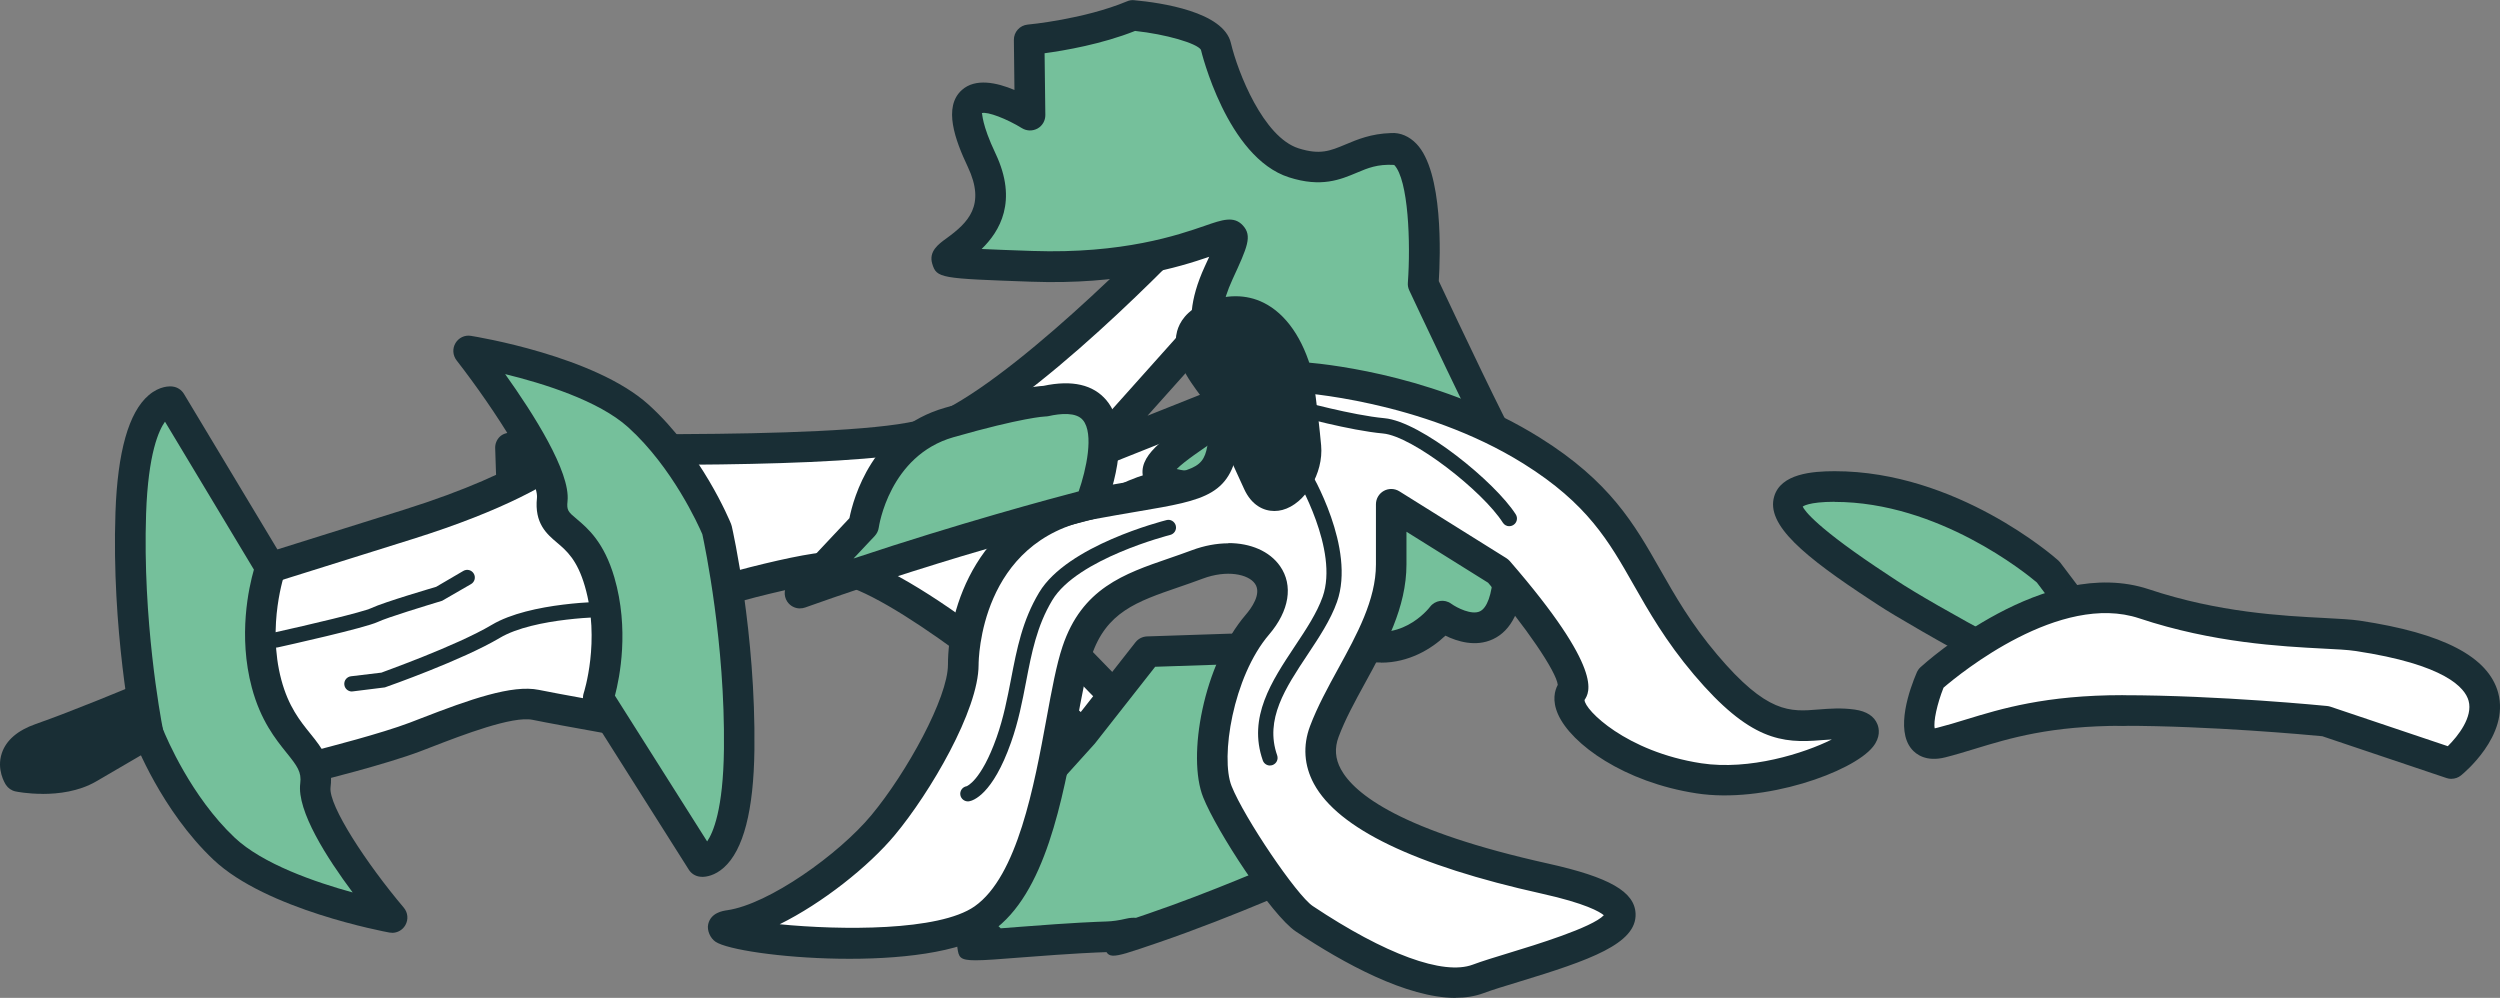<?xml version="1.0" encoding="UTF-8"?>
<svg xmlns="http://www.w3.org/2000/svg" id="Vrstva_1" viewBox="0 0 431.56 172.26">
  <rect x="0" y="0" width="431.56" height="172.26" fill="#808080" stroke="none"/>
  <defs>
    <style>.cls-1{fill:#fff;}.cls-2{fill:#192e35;}.cls-3{fill:#75c09b;}</style>
  </defs>
  <path class="cls-1" d="m205.34,38.13s-31.36,33.52-46.51,37.08c-15.15,3.56-70.71,2.07-70.71,2.07,0,0,.87,34.67,6.38,33.38,5.51-1.29,36.54-11.49,47.88-12.69,11.34-1.21,44.54,28.78,44.54,28.78l15.39,3.65-28.74-29.58s22.61-21.29,33.87-16.67c11.26,4.62,22.51,9.24,22.51,9.24l-4.77-26.49-9.96.89-26.57,10.6,34.52-38.62-17.82-1.63Z"></path>
  <path class="cls-2" d="m202.3,133.03c-.2,0-.41-.02-.61-.07l-15.39-3.65c-.43-.1-.83-.31-1.16-.61-12.5-11.29-35.15-28.8-42.48-28.11-7.83.83-25.6,6.16-37.36,9.69-4.82,1.44-8.58,2.57-10.19,2.95-1.19.27-2.38,0-3.39-.77-4.93-3.81-6.01-25.82-6.24-35.11-.02-.73.26-1.42.77-1.94.52-.51,1.27-.72,1.94-.77.55.02,55.4,1.44,70.04-2,11.78-2.77,36.61-27.15,45.18-36.31.56-.6,1.36-.9,2.17-.83l17.82,1.63c.99.09,1.85.74,2.22,1.66s.18,1.98-.49,2.73l-27.04,30.24,16.14-6.43c.24-.1.49-.15.74-.18l9.96-.88c1.35-.16,2.59.82,2.84,2.16l4.77,26.49c.17.95-.19,1.92-.94,2.52-.75.6-1.78.76-2.67.39l-22.51-9.24c-6.52-2.68-20.47,6.75-29.06,14.34l26.84,27.62c.82.84.98,2.13.41,3.15-.48.84-1.36,1.34-2.3,1.34Zm-14.13-8.71l5.91,1.4-22.42-23.07c-.5-.51-.76-1.19-.75-1.9.02-.71.31-1.38.83-1.86,2.44-2.3,24.2-22.33,36.68-17.19l18.06,7.41-3.49-19.37-7.17.64-26.22,10.45c-1.13.45-2.44.06-3.14-.94s-.62-2.36.2-3.27l31.03-34.71-11.31-1.03c-5.36,5.63-32.49,33.51-46.94,36.9-13.5,3.17-56.97,2.47-68.59,2.21.47,12.01,1.99,24.95,3.81,27.91,1.82-.49,5.09-1.47,9.12-2.67,11.95-3.58,30-9,38.32-9.88,11.76-1.29,40.81,24.27,46.08,28.99Z"></path>
  <path class="cls-3" d="m245.67,49s1.71-23.65-5.5-23.41c-7.21.24-8.99,5.02-16.85,2.5-7.86-2.51-12.47-15.96-13.44-20.09s-14.33-5.35-14.33-5.35c-7.94,3.32-17.9,4.2-17.9,4.2l.16,13.04s-17.01-10.54-8.35,7.77c8.66,18.31-23.58,17.16,8.66,18.31,32.24,1.15,38.97-13.51,32.24,1.15-6.73,14.66,5.26,16.2,4.85,20.66-.41,4.45-28.36,15.38-7.78,16.36,20.57.98,20.9,2.36,22.51,9.24,1.62,6.89-7.38,11.9,2.5,16.85,9.88,4.95,16.53-3.88,16.53-3.88,0,0,10.53,7.7,11.42-7.04.9-14.74,1.63-17.82-.72-21.63-2.35-3.81-14-28.68-14-28.68Z"></path>
  <path class="cls-2" d="m238.4,114.37c-2.22,0-4.62-.51-7.14-1.77-8.31-4.16-6.25-9.54-4.89-13.1.73-1.91,1.42-3.72,1-5.51-1.32-5.6-1.49-6.32-20.07-7.21-4.61-.22-8.99-.88-9.92-4.2-1.07-3.83,3.45-6.86,9.16-10.7,2.24-1.5,5.62-3.78,6.13-4.72-.26.11-1.14-.83-1.75-1.43-3.1-3.03-8.29-8.09-2.96-19.7.27-.59.53-1.16.78-1.7-5.21,1.78-15.14,4.86-30.71,4.3-15.72-.56-16.33-.58-17.1-3.09-.65-2.14,1.07-3.4,2.46-4.4,3.73-2.71,6.81-5.7,3.68-12.33-2.2-4.65-4.3-10.36-1.02-13.28,2.33-2.08,6.01-1.29,9.07,0l-.1-8.63c-.02-1.38,1.03-2.54,2.41-2.66.1,0,9.66-.9,17.12-4.01.4-.17.83-.25,1.26-.19,4.59.42,15.4,1.98,16.67,7.38,1.2,5.1,5.62,16.25,11.67,18.18,3.72,1.18,5.46.45,8.11-.66,2.07-.87,4.41-1.86,7.85-1.97,1.63-.12,3.18.58,4.4,1.85,4.65,4.83,4.13,19.35,3.86,23.7,3.43,7.31,11.76,24.87,13.57,27.8,2.4,3.89,2.18,7.12,1.53,16.71l-.42,6.46c-.35,5.7-2.14,9.35-5.31,10.84-2.99,1.41-6.19.4-8.23-.6-2.42,2.31-6.32,4.66-11.08,4.66Zm-35.26-33.4c.79.2,2.14.43,4.41.53,20.03.95,22.83,2.22,24.96,11.28.79,3.38-.32,6.28-1.21,8.61-1.35,3.52-1.71,4.47,2.32,6.48,7.74,3.88,13.03-2.83,13.24-3.12.87-1.14,2.51-1.38,3.66-.53.99.71,3.52,1.99,4.95,1.31,1.24-.59,2.07-2.91,2.28-6.38l.42-6.5c.62-9.19.7-11.22-.76-13.58-2.4-3.89-13.66-27.93-14.14-28.95-.19-.41-.28-.86-.24-1.31.5-6.91.1-17.8-2.36-20.34-2.9-.17-4.59.56-6.4,1.32-2.9,1.22-6.18,2.61-11.76.82-10.73-3.43-15.16-21.82-15.2-22.01-.65-1.12-6.08-2.7-11.37-3.26-5.73,2.28-12.19,3.39-15.62,3.85l.13,10.66c.01.96-.5,1.86-1.34,2.33-.85.47-1.87.45-2.69-.05-2.62-1.62-5.93-2.89-6.93-2.61.13.12-.07,1.86,2.37,7,3.89,8.23.69,13.45-2.41,16.46,2.26.11,5.23.22,8.78.34,15.62.53,25.18-2.76,29.77-4.35,3.02-1.05,5.01-1.74,6.56-.04,1.64,1.81.78,3.69-1.79,9.27-3.78,8.23-.92,11.01,1.85,13.71,1.63,1.59,3.48,3.39,3.23,6.08-.25,2.67-3.18,4.77-8.35,8.24-1.96,1.32-4.98,3.35-6.35,4.71Z"></path>
  <path class="cls-3" d="m225.7,149.6s3.01-18.14-2.1-21.3c-5.1-3.16-11.09-16.29-11.09-16.29l-14.42.48-11.19,14.25-14.99,16.6-11.99-1.54s-1.46,6.16-.49,10.29c.97,4.13,1.94,8.26,9.47,9.4,7.53,1.14-11.02,2.59,7.53,1.14,18.55-1.45,14.42-.48,18.55-1.45,4.13-.97-9.32,3.64,4.13-.97,13.45-4.61,26.57-10.6,26.57-10.6Z"></path>
  <path class="cls-2" d="m168.39,165.77c-2.79,0-2.88-.58-3.12-2.15-.01-.09-.02-.19-.03-.29-6.38-2.13-7.52-6.97-8.38-10.64-1.08-4.61.33-10.81.49-11.5.31-1.32,1.58-2.15,2.91-2.01l10.61,1.37,14.07-15.57,11.07-14.11c.48-.61,1.21-.98,1.99-1.01l14.42-.48c1.05-.09,2.05.57,2.49,1.54,2.19,4.79,6.86,13.15,10.08,15.14,6.13,3.8,4.08,19.31,3.31,23.98-.14.87-.71,1.61-1.51,1.97-.13.06-13.4,6.09-26.81,10.69-2.41.82-4.14,1.42-5.41,1.79-.02,0-.03.01-.05.02h0c-2.3.67-3.04.61-3.52-.15-1.86.06-5.5.2-14.36.89-4.06.32-6.62.52-8.25.52Zm-6.33-21.04c-.3,2.06-.52,4.8-.06,6.74.92,3.93,1.53,6.52,7.3,7.39.92.14,2.53.38,3.45,1.39.97-.08,2.12-.17,3.48-.27,9.35-.73,12.98-.85,14.8-.91q1.54-.05,3.35-.48c.68-.16,1.25-.19,1.71-.15.63-.21,1.35-.46,2.17-.74,10.75-3.68,21.41-8.32,25.04-9.92,1.15-8.13.68-16.13-1.09-17.23-4.66-2.88-9.47-11.99-11.34-15.83l-11.46.38-10.43,13.28-15.11,16.74c-.58.64-1.42.94-2.3.85l-9.51-1.23Zm63.63,4.87h.05-.05Z"></path>
  <path class="cls-1" d="m53.87,132.41s11.92-2.95,17.79-5.18,16.1-6.52,20.82-5.54c4.72.97,20.38,3.71,20.38,3.71,0,0,1.05-17-1.55-25.89-2.59-8.9-11.95-23.12-11.95-23.12,0,0-5.33,6.77-28.99,14.19l-23.66,7.42s-16.61,28.05,7.16,34.43Z"></path>
  <path class="cls-2" d="m53.87,135.05c-.23,0-.46-.03-.68-.09-6.73-1.81-11.23-5.39-13.38-10.66-4.74-11.62,4.24-27.02,4.63-27.67.33-.56.86-.98,1.48-1.17l23.66-7.42c22.17-6.95,27.68-13.27,27.74-13.34.54-.64,1.34-1,2.19-.95.83.05,1.61.47,2.06,1.17.39.6,9.61,14.67,12.28,23.83,2.69,9.23,1.69,26.08,1.65,26.8-.05.75-.41,1.44-1,1.91-.59.46-1.36.65-2.09.53,0,0-15.73-2.75-20.47-3.73-3.43-.72-12.15,2.64-17.35,4.65l-2,.77c-5.95,2.26-17.6,5.16-18.09,5.28-.21.05-.42.08-.63.08Zm-5.36-34.87c-1.67,3.15-7.02,14.28-3.8,22.14,1.45,3.54,4.46,5.95,9.21,7.35,2.58-.65,11.95-3.07,16.81-4.92l1.97-.76c8.39-3.25,15.72-5.85,20.32-4.9,3.41.7,12.58,2.33,17.34,3.17.16-5.16.23-15.83-1.57-22.03-1.81-6.19-7.21-15.35-9.97-19.8-3.6,2.79-11.51,7.59-27.65,12.64l-22.65,7.1Z"></path>
  <path class="cls-3" d="m25.56,126.57s4.46,11.74,13.11,19.92c8.64,8.18,29.03,11.89,29.03,11.89,0,0-14.04-16.59-13.24-22.82.79-6.23-5.66-7.15-8.43-17.55-2.77-10.41.69-20.02.69-20.02l-17.21-28.63s-6.23-.79-6.92,19.23c-.69,20.02,2.98,38,2.98,38Z"></path>
  <path class="cls-2" d="m67.69,161.02c-.16,0-.31-.01-.47-.04-.86-.16-21.26-3.95-30.37-12.57-8.98-8.49-13.57-20.39-13.76-20.9-.05-.13-.09-.27-.12-.41-.15-.75-3.73-18.51-3.04-38.61.36-10.51,2.29-17.33,5.74-20.27,1.91-1.63,3.66-1.56,4.15-1.49.8.1,1.51.57,1.93,1.26l17.21,28.64c.41.68.49,1.5.22,2.25-.03.09-3.13,9.02-.62,18.46,1.23,4.62,3.24,7.11,5.01,9.3,1.98,2.46,4.03,5.01,3.49,9.26-.4,3.13,6.25,13.22,12.64,20.78.72.85.83,2.06.27,3.03-.48.83-1.35,1.32-2.29,1.32Zm-39.58-35.19c.61,1.52,4.88,11.66,12.37,18.74,4.84,4.58,13.95,7.72,20.4,9.49-4.42-5.92-9.66-14.07-9.05-18.83.25-1.95-.5-2.97-2.36-5.28-1.89-2.35-4.48-5.56-6-11.26-2.39-8.97-.52-17.29.36-20.36l-15.35-25.54c-1.04,1.46-2.9,5.4-3.26,15.88-.62,18.28,2.48,35.06,2.89,37.16Z"></path>
  <path class="cls-3" d="m123.77,91.42s-4.73-11.64-13.56-19.61c-8.83-7.98-29.29-11.23-29.29-11.23,0,0,15.06,19.4,14.41,25.65-.65,6.25,5.17,3.88,8.17,14.22,3.01,10.34-.23,20.03-.23,20.03l17.86,28.23s6.25.65,6.48-19.38c.23-20.03-3.85-37.92-3.85-37.92Z"></path>
  <path class="cls-2" d="m121.2,151.36c-.14,0-.26,0-.34-.02-.8-.08-1.53-.53-1.96-1.22l-17.86-28.23c-.42-.67-.52-1.49-.28-2.24.03-.09,2.93-9.08.2-18.46-1.33-4.58-3.18-6.14-4.81-7.52-1.75-1.48-3.92-3.31-3.46-7.72.33-3.2-6.94-14.82-13.88-23.75-.66-.86-.74-2.03-.19-2.96.55-.93,1.6-1.45,2.69-1.26.87.14,21.34,3.47,30.65,11.87,9.17,8.29,14.03,20.08,14.23,20.58.05.13.1.27.13.41.17.74,4.15,18.42,3.91,38.54-.12,10.52-1.9,17.38-5.28,20.39-1.57,1.4-3.04,1.6-3.77,1.6Zm-15.06-31.29l15.93,25.18c1.01-1.48,2.78-5.46,2.9-15.95.21-18.32-3.28-34.99-3.73-37.08-.65-1.51-5.14-11.54-12.8-18.46-5.11-4.62-14.73-7.59-21.24-9.18,4.87,6.82,11.29,16.9,10.77,21.91-.17,1.63.1,1.86,1.62,3.13,1.87,1.58,4.69,3.97,6.47,10.08,2.59,8.91.91,17.27.1,20.36Z"></path>
  <path class="cls-2" d="m25.56,126.57s-5.33,3.15-10.32,6.03c-4.99,2.88-12.02,1.43-12.02,1.43,0,0-2.79-4.24,3.79-6.55,6.58-2.31,16.74-6.56,16.74-6.56l1.8,5.65Z"></path>
  <path class="cls-2" d="m7.36,137.04c-2.59,0-4.51-.38-4.67-.42-.69-.14-1.29-.55-1.67-1.14-.17-.26-1.66-2.65-.7-5.48.76-2.23,2.72-3.92,5.83-5.01,6.43-2.25,16.49-6.46,16.59-6.5.69-.29,1.46-.27,2.13.04.67.31,1.18.89,1.41,1.6l1.8,5.65c.38,1.17-.11,2.45-1.17,3.08,0,0-5.34,3.16-10.34,6.05-2.98,1.72-6.47,2.14-9.21,2.14Zm-2.02-5.38c2.09.21,5.82.26,8.59-1.34,3.18-1.83,6.5-3.78,8.48-4.95l-.29-.9c-3.48,1.43-9.65,3.91-14.22,5.51-2.01.7-2.46,1.44-2.56,1.68Z"></path>
  <path class="cls-2" d="m60.75,119.37c-.66,0-1.23-.49-1.31-1.16-.09-.73.43-1.38,1.15-1.47l5.26-.63h0c-.1,0,12.85-4.56,19.05-8.25,6.64-3.95,19.48-4.01,20.03-4.01h0c.73,0,1.32.59,1.32,1.32s-.59,1.32-1.32,1.32c-.13,0-12.67.06-18.68,3.64-6.45,3.83-19.26,8.34-19.81,8.53l-5.54.69c-.05,0-.11.01-.16.01Z"></path>
  <path class="cls-2" d="m47.66,111.79c-.61,0-1.15-.42-1.29-1.03-.16-.71.29-1.42,1-1.58,5.91-1.31,15.24-3.51,16.73-4.21,2.23-1.05,10.83-3.56,11.19-3.67l4.7-2.75c.63-.37,1.44-.15,1.8.48.37.63.15,1.44-.48,1.8l-4.99,2.88c-2.72.83-9.4,2.85-11.1,3.65-2.23,1.05-15.75,4.06-17.29,4.4-.1.02-.19.03-.29.03Z"></path>
  <path class="cls-1" d="m224,65.1s-9.23-12.7-15.01-10.39c-5.77,2.31,3.46,11.54,2.31,20.78-1.15,9.23-4.62,8.08-23.09,11.54-18.47,3.46-21.93,20.78-21.93,27.7s-8.08,20.78-13.85,27.7c-5.77,6.93-18.47,16.16-26.55,17.31-8.08,1.15,32.32,6.93,43.86-1.15,11.54-8.08,12.7-35.78,16.16-46.17,3.46-10.39,11.54-11.54,20.78-15.01,9.23-3.46,17.31,2.31,10.39,10.39-6.93,8.08-9.23,23.09-6.93,28.86,2.31,5.77,11.54,19.62,15.01,21.93,3.46,2.31,20.78,13.85,30.01,10.39,9.23-3.46,42.71-10.39,11.54-17.31-31.17-6.93-41.55-16.16-38.09-25.39,3.46-9.23,11.54-18.47,11.54-28.86v-10.39l18.47,11.54s15.01,17.31,12.7,20.78c-2.31,3.46,6.93,12.7,21.93,15.01,15.01,2.31,34.63-8.08,26.55-9.23-8.08-1.15-12.7,4.62-25.39-10.39-12.7-15.01-11.54-25.39-30.01-36.94-18.47-11.54-40.4-12.7-40.4-12.7Z"></path>
  <path class="cls-2" d="m251.27,172.26c-8.41,0-19.28-5.93-27.57-11.46-4.24-2.83-13.7-17.38-16-23.16-2.82-7.04.03-22.99,7.37-31.55.88-1.02,2.79-3.59,1.57-5.33-1.16-1.66-4.86-2.43-9.03-.87-1.41.53-2.8,1.01-4.14,1.47-7.27,2.5-12.53,4.31-15.06,11.9-.92,2.75-1.68,6.91-2.57,11.73-2.41,13.08-5.4,29.35-14.58,35.77-10.8,7.55-43.77,4.48-47.74,1.81-.91-.61-1.51-1.96-1.27-3.03.46-2.01,2.57-2.31,3.26-2.41,7.18-1.02,19.28-9.65,24.89-16.39,6.12-7.35,13.24-20.31,13.24-26.01,0-9.58,5.07-26.73,24.09-30.3,3-.56,5.6-1,7.87-1.39,12.01-2.03,12.38-2.25,13.08-7.89.44-3.56-1.04-7.37-2.35-10.73-1.64-4.2-3.88-9.95,1.68-12.18,6.57-2.62,14.56,6.65,17.38,10.3,5.02.43,23.9,2.68,40.41,13,12.17,7.6,16.34,14.96,20.77,22.75,2.61,4.58,5.3,9.33,9.86,14.72,8.62,10.19,12.56,9.88,17.53,9.46,1.82-.14,3.89-.31,6.22.02,2.04.29,3.36,1.15,3.91,2.54.29.73.57,2.2-.77,3.88-3.48,4.38-18.84,9.85-30.47,8.04-12.45-1.91-21.61-8.47-23.9-13.66-1.05-2.38-.56-4.1-.04-5.07-.24-2.3-5.61-10.18-12.03-17.63l-14.09-8.8v5.62c0,7.47-3.63,14.08-7.14,20.48-1.77,3.23-3.44,6.28-4.57,9.3-.73,1.94-.6,3.76.38,5.58,2.35,4.33,10.46,10.68,35.81,16.31,10.56,2.35,14.92,4.85,15.07,8.65.2,5.17-7.87,8.02-20.21,11.77-2.4.73-4.55,1.38-6.04,1.94-1.48.55-3.1.8-4.82.8Zm-39.21-78.51c3.8,0,7.1,1.39,8.91,3.98,2.31,3.31,1.6,7.72-1.89,11.8-6.26,7.31-8.43,21.26-6.48,26.16,2.2,5.51,11.24,18.87,14.02,20.72,12.5,8.33,22.56,12.01,27.62,10.11,1.57-.59,3.83-1.28,6.35-2.05,4.37-1.33,14.3-4.36,16.27-6.48-.71-.59-3.12-2.04-10.73-3.73-21.91-4.87-35.13-11.24-39.31-18.95-1.71-3.15-1.94-6.59-.68-9.95,1.27-3.37,3.11-6.73,4.89-9.98,3.19-5.82,6.49-11.83,6.49-17.94v-10.39c0-.96.52-1.84,1.36-2.31.83-.46,1.86-.44,2.68.07l18.47,11.54c.22.14.42.31.6.51,16.32,18.83,13.74,22.7,12.9,23.97,0,1.7,7.2,8.94,20.14,10.93,8.34,1.27,17.78-1.72,22.55-4.11-.61.03-1.21.07-1.81.12-6.8.58-12.36.07-22-11.32-4.88-5.77-7.82-10.95-10.42-15.52-4.26-7.5-7.94-13.98-18.98-20.88-17.64-11.02-38.93-12.29-39.14-12.3-.79-.04-1.53-.44-2-1.08-3.8-5.22-9.62-10.42-11.89-9.49-.49.8.58,3.54,1.28,5.35,1.46,3.75,3.28,8.41,2.67,13.31-1.21,9.69-5.63,10.44-17.44,12.44-2.24.38-4.81.82-7.78,1.37-19.55,3.67-19.78,24.23-19.78,25.11,0,7.85-8.4,22.12-14.46,29.39-4.53,5.44-12.52,11.76-19.88,15.4,10.45,1.03,27.5,1.22,33.65-3.09,7.4-5.18,10.3-20.91,12.41-32.4.92-5.01,1.72-9.34,2.76-12.44,3.35-10.06,10.64-12.57,18.35-15.22,1.3-.45,2.64-.91,4-1.42,2.14-.8,4.29-1.19,6.3-1.19Zm57.07,24.13s0,0,0,0t0,0Z"></path>
  <path class="cls-2" d="m219.24,132.15c-.55,0-1.06-.34-1.25-.88-2.61-7.46,1.53-13.68,5.53-19.71,1.96-2.94,3.8-5.72,4.8-8.53,2.85-8.08-4.46-20.44-4.54-20.57-.37-.62-.17-1.44.45-1.81.62-.38,1.43-.17,1.81.45.33.55,8.03,13.55,4.76,22.8-1.1,3.12-3.13,6.17-5.09,9.12-3.81,5.74-7.42,11.16-5.24,17.37.24.69-.12,1.44-.81,1.68-.14.05-.29.07-.44.07Z"></path>
  <path class="cls-2" d="m167.08,138.34c-.63,0-1.19-.46-1.3-1.1-.12-.72.37-1.4,1.09-1.52h0s2.5-.88,5.17-8.43c1.21-3.42,1.86-6.82,2.5-10.11,1-5.18,1.94-10.07,4.85-14.92,4.87-8.12,21.29-12.3,21.98-12.48.69-.19,1.42.25,1.6.96.18.71-.25,1.42-.96,1.6-.16.04-16.05,4.09-20.36,11.27-2.67,4.44-3.57,9.11-4.52,14.06-.65,3.38-1.32,6.88-2.6,10.49-3.19,9.06-6.58,10.05-7.22,10.16-.07.01-.15.02-.22.02Z"></path>
  <path class="cls-2" d="m260.54,90.84c-.44,0-.86-.22-1.11-.61-3.47-5.45-15.59-14.94-20.69-15.4-5.73-.52-14.82-3.03-15.21-3.14-.7-.19-1.11-.92-.92-1.63.2-.7.91-1.12,1.63-.92.09.03,9.24,2.55,14.74,3.05,6.38.58,19.16,11.08,22.68,16.61.39.62.21,1.43-.41,1.82-.22.14-.46.21-.71.21Z"></path>
  <path class="cls-2" d="m224,65.1s.92,6.35,1.43,12.03c.52,5.68-5.68,11.88-8.26,6.2-2.58-5.68-6.2-13.43-6.71-14.97-.52-1.55-9.64-10.24-1.47-13.64,8.18-3.4,13.06,3.01,15.01,10.39Z"></path>
  <path class="cls-2" d="m219.99,88.21c-1.87,0-3.94-.99-5.22-3.79l-2.11-4.61c-2.66-5.81-4.3-9.42-4.7-10.62-.05-.04-.36-.42-.72-.9-1.94-2.59-5.18-6.93-4.04-11.13.41-1.49,1.57-3.55,4.78-4.89,3.62-1.5,7.13-1.51,10.15-.01,3.86,1.91,6.85,6.23,8.42,12.17.03.1.05.2.06.3,0,0,.93,6.42,1.45,12.16.44,4.79-2.75,10.1-6.69,11.14-.44.12-.91.18-1.39.18Zm-6.7-31.8c-1.01,0-2.09.25-3.27.74-.99.42-1.57.89-1.71,1.41-.47,1.7,2.08,5.11,3.17,6.56.79,1.05,1.26,1.68,1.5,2.39.34,1.02,2.64,6.05,4.5,10.09l2.11,4.63c.27.58.48.72.48.72,0-.03.5-.19,1.15-.93.91-1.04,1.76-2.89,1.6-4.66-.46-5.1-1.25-10.75-1.39-11.74-1.16-4.3-3.21-7.44-5.62-8.64-.78-.39-1.61-.58-2.51-.58Z"></path>
  <path class="cls-3" d="m353.55,98.71s-16.57-14.73-36.83-14.73,3.68,14.73,9.21,18.41c5.52,3.68,34.99,20.26,40.51,20.26s-12.89-23.94-12.89-23.94Z"></path>
  <path class="cls-2" d="m366.44,125.29c-6.79,0-37.81-17.92-41.98-20.7l-1.3-.85c-11.8-7.72-18.35-13.16-16.89-18.05,1.16-3.9,6.52-4.35,10.45-4.35,21.02,0,37.88,14.77,38.58,15.4.12.11.24.23.34.36,16.46,21.4,14.67,25.04,14.07,26.24-.6,1.22-1.83,1.95-3.28,1.95Zm-49.72-38.67c-4.57,0-5.52.82-5.53.83.28.64,2.34,3.67,14.86,11.87l1.33.88c6.24,4.16,28.75,16.51,36.75,19.27-1.89-4.06-7.35-12.17-12.52-18.92-1.79-1.52-17-13.91-34.9-13.91Z"></path>
  <path class="cls-3" d="m180.46,69.25s-3.68,0-16.57,3.68c-12.89,3.68-14.79,17.76-14.79,17.76l-10.99,11.7c25.78-9.21,50.11-15.37,50.11-15.37,0,0,8.81-21.46-7.76-17.78Z"></path>
  <path class="cls-2" d="m138.1,105.03c-.87,0-1.71-.43-2.21-1.19-.67-1.02-.55-2.37.29-3.26l10.45-11.13c.68-3.41,3.95-15.48,16.53-19.07,11.25-3.21,15.73-3.7,16.96-3.77,4.96-1.06,8.6-.21,10.87,2.48,4.87,5.77.22,17.6-.33,18.93-.32.77-.98,1.35-1.8,1.56-.24.06-24.52,6.24-49.87,15.29-.29.11-.59.15-.89.15Zm42.38-33.14c-.14,0-3.98.18-15.88,3.58-11.1,3.17-12.88,15.45-12.9,15.58-.07.54-.32,1.06-.69,1.46l-3.67,3.9c18.25-6.09,34.25-10.38,38.87-11.59,1.28-3.67,2.69-9.97.72-12.31-1.17-1.39-3.86-1.14-5.92-.68-.18.04-.36.06-.54.06Z"></path>
  <path class="cls-1" d="m406.96,109.76c-5.46-.82-20.26,0-36.83-5.52-16.57-5.52-36.83,12.89-36.83,12.89,0,0-5.52,12.89,1.84,11.05,7.37-1.84,14.73-5.52,31.3-5.52s34.99,1.84,34.99,1.84l21.73,7.31s20.62-16.52-16.21-22.05Z"></path>
  <path class="cls-2" d="m423.17,134.45c-.28,0-.57-.05-.84-.14l-21.45-7.22c-2.42-.23-19.31-1.8-34.43-1.8-12.52,0-19.44,2.12-25.55,3.98-1.77.54-3.44,1.05-5.11,1.47-3.3.83-5.03-.53-5.78-1.41-2.88-3.39-.35-10.39.87-13.24.15-.35.37-.66.65-.92.87-.79,21.58-19.4,39.44-13.44,12.04,4.01,23.03,4.58,30.31,4.95,2.56.13,4.63.25,6.07.46h0c14.4,2.16,22.22,6.24,23.9,12.47,1.99,7.4-6.08,13.97-6.43,14.25-.47.38-1.06.58-1.65.58Zm-56.72-14.44c16.52,0,35.07,1.84,35.25,1.86.2.02.39.06.58.12l20.27,6.82c1.81-1.79,4.35-5.05,3.59-7.83-.6-2.21-3.94-6.27-19.58-8.61-1.32-.2-3.21-.29-5.56-.41-7.1-.37-18.99-.98-31.71-5.22-13.66-4.56-30.87,9.46-33.79,11.97-1.1,2.76-1.78,5.89-1.52,7.02.09-.03.27-.06.51-.12,1.58-.4,3.17-.88,4.85-1.4,6.14-1.88,13.79-4.21,27.09-4.21Z"></path>
</svg>
